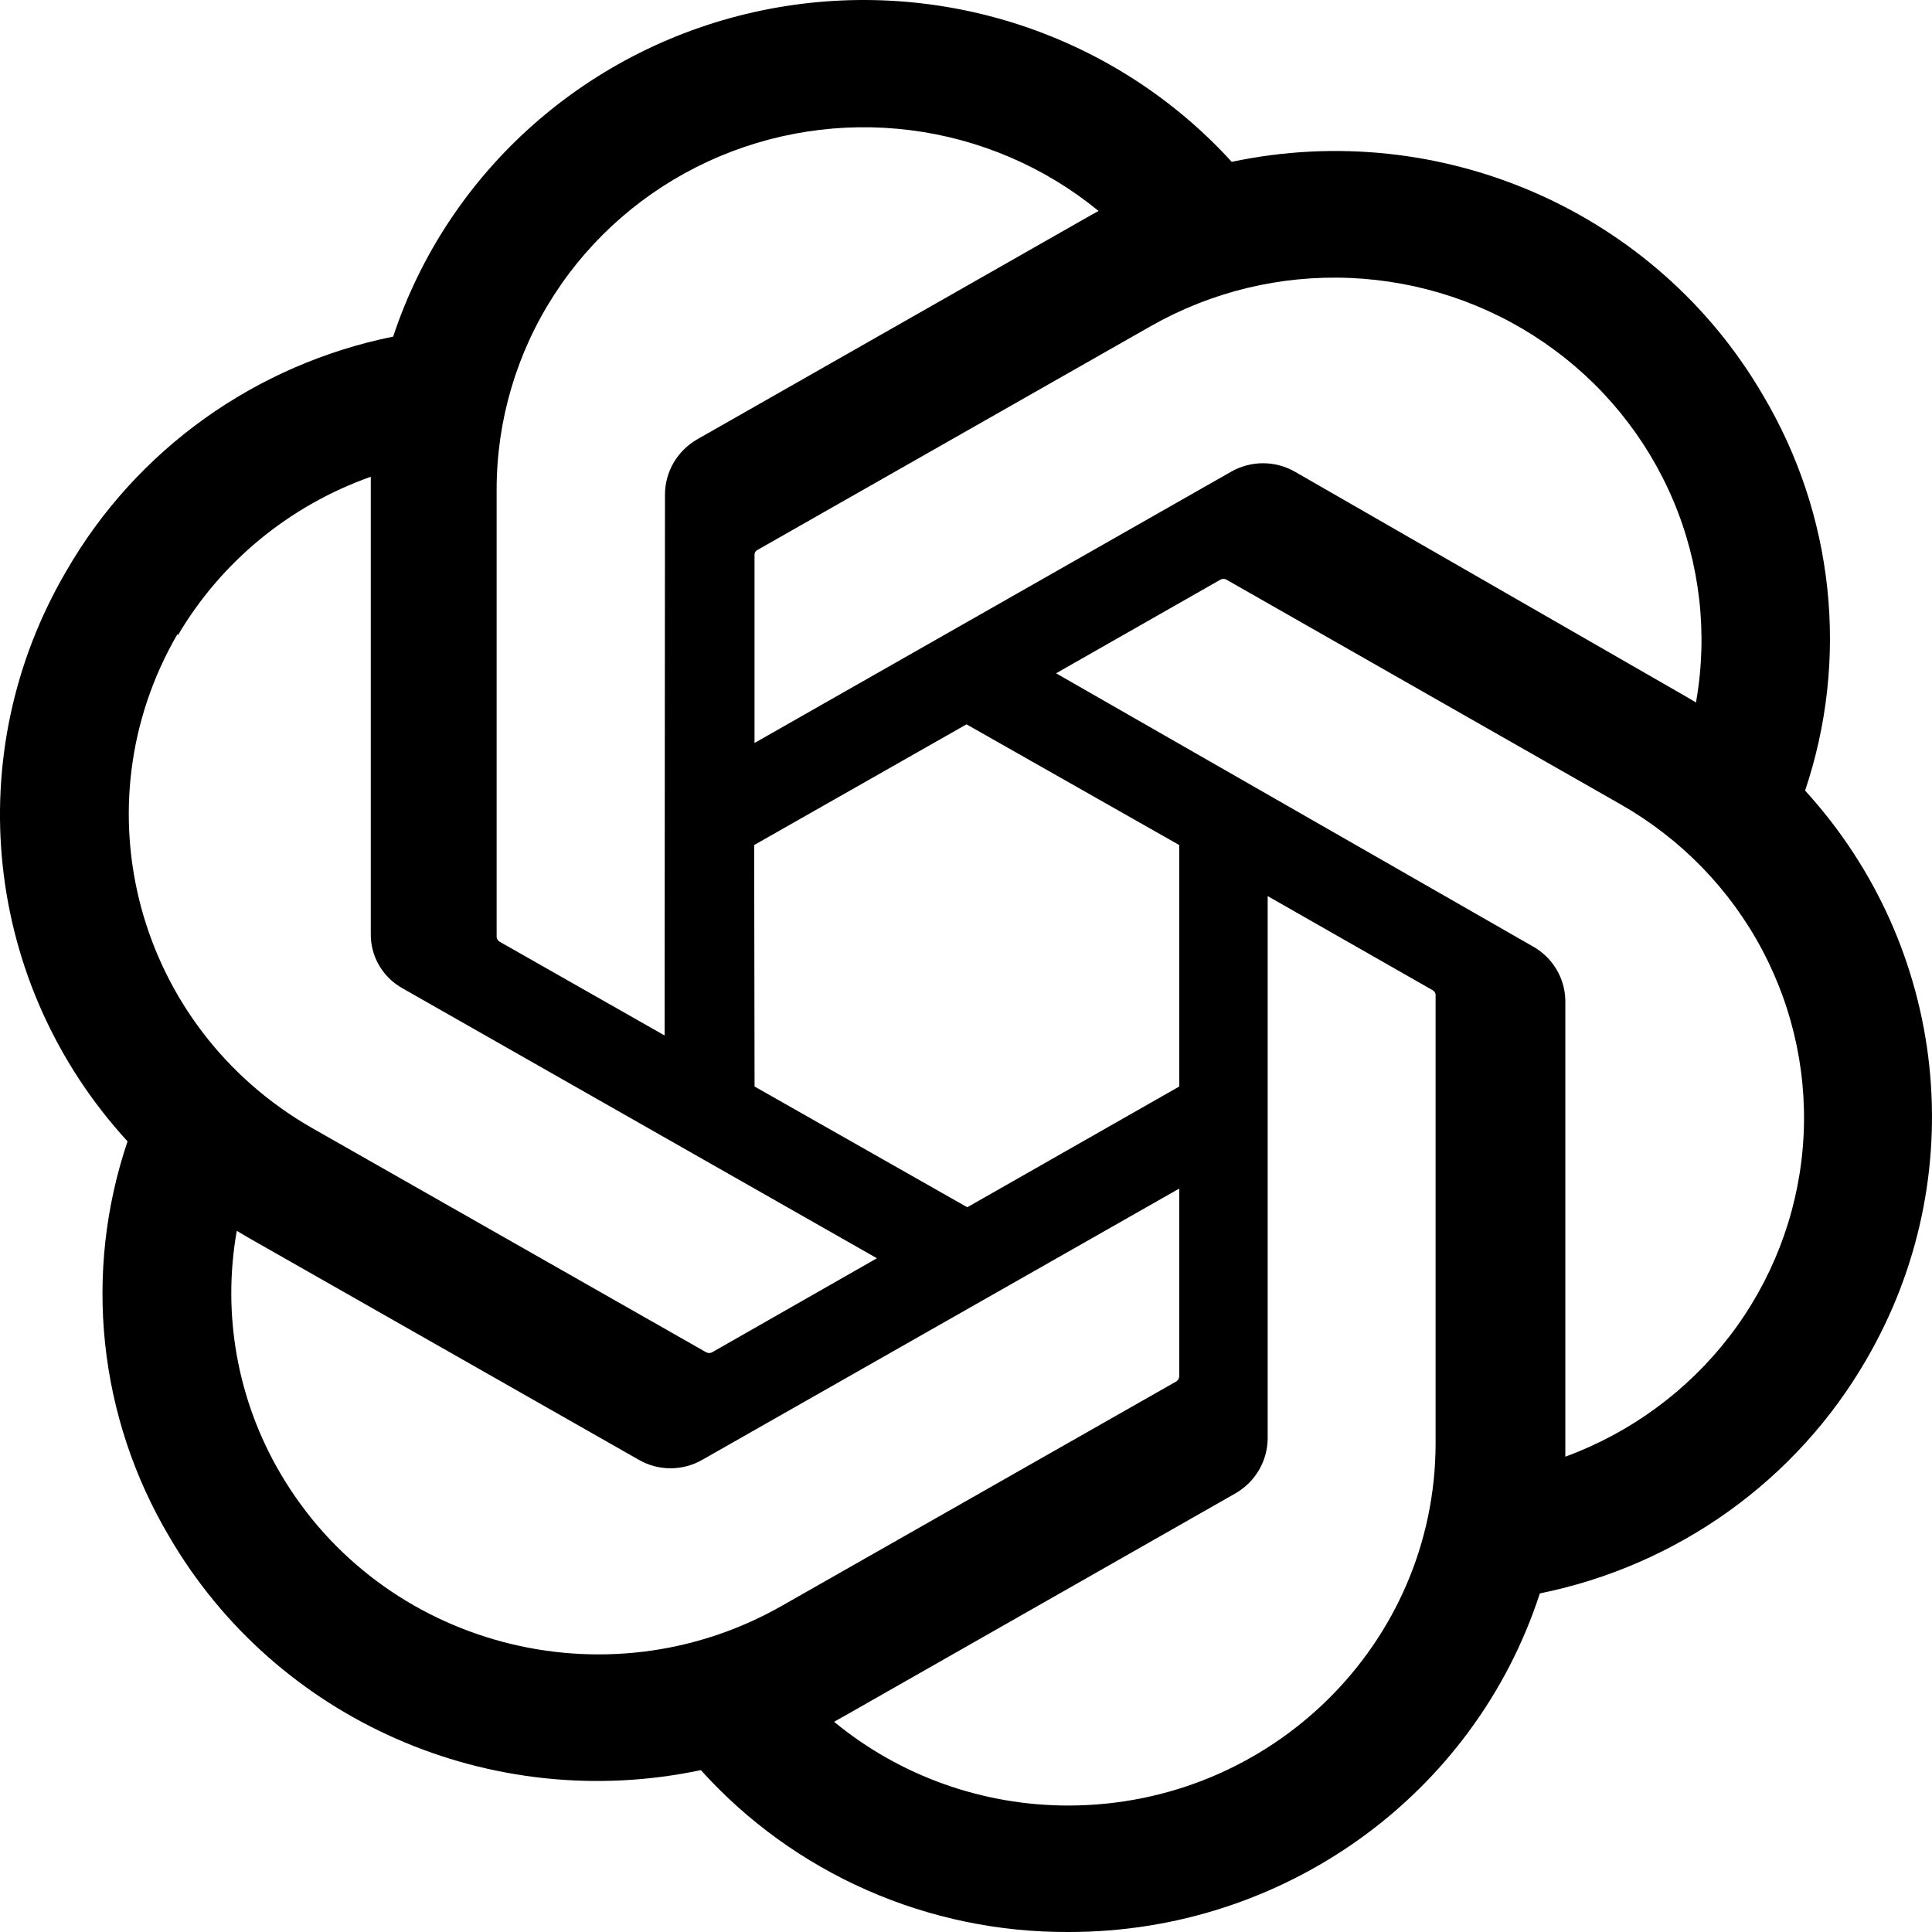 <svg width="48" height="48" viewBox="0 0 48 48" fill="none" xmlns="http://www.w3.org/2000/svg">
<path d="M44.847 19.642C45.391 18.026 45.579 16.314 45.399 14.62C45.219 12.926 44.674 11.29 43.802 9.821C41.147 5.263 35.813 2.919 30.602 4.021C29.16 2.438 27.32 1.257 25.269 0.597C23.218 -0.062 21.026 -0.178 18.915 0.262C16.804 0.702 14.847 1.682 13.242 3.104C11.636 4.526 10.438 6.34 9.768 8.363C8.076 8.705 6.478 9.4 5.08 10.4C3.683 11.4 2.517 12.683 1.662 14.163C-1.021 18.714 -0.412 24.453 3.169 28.357C2.623 29.972 2.432 31.684 2.611 33.378C2.79 35.072 3.333 36.708 4.205 38.178C6.862 42.737 12.2 45.081 17.413 43.978C18.559 45.251 19.968 46.269 21.544 46.962C23.12 47.656 24.828 48.009 26.555 48C31.895 48.004 36.626 44.604 38.257 39.588C39.949 39.245 41.547 38.55 42.944 37.55C44.342 36.55 45.507 35.267 46.363 33.788C49.013 29.246 48.402 23.537 44.847 19.642ZM26.555 44.858C24.423 44.862 22.358 44.125 20.722 42.777L21.01 42.616L30.698 37.1C30.939 36.96 31.14 36.761 31.279 36.522C31.419 36.283 31.493 36.013 31.495 35.737V22.263L35.591 24.6C35.631 24.621 35.66 24.66 35.667 24.704V35.87C35.657 40.83 31.583 44.848 26.555 44.858ZM6.967 36.608C5.898 34.787 5.514 32.653 5.883 30.58L6.171 30.75L15.869 36.267C16.109 36.406 16.382 36.479 16.66 36.479C16.938 36.479 17.212 36.406 17.451 36.267L29.298 29.53V34.195C29.297 34.219 29.29 34.242 29.279 34.264C29.267 34.285 29.251 34.303 29.231 34.318L19.418 39.9C15.057 42.378 9.486 40.905 6.967 36.608ZM4.415 15.791C5.492 13.959 7.191 12.561 9.212 11.845V23.2C9.208 23.474 9.279 23.744 9.417 23.982C9.556 24.22 9.756 24.417 9.998 24.553L21.787 31.261L17.691 33.598C17.669 33.61 17.644 33.616 17.619 33.616C17.594 33.616 17.57 33.61 17.547 33.598L7.754 28.026C3.402 25.537 1.909 20.046 4.415 15.744V15.791ZM38.065 23.503L26.238 16.728L30.324 14.4C30.347 14.389 30.371 14.382 30.396 14.382C30.422 14.382 30.446 14.389 30.468 14.4L40.262 19.983C41.76 20.835 42.98 22.09 43.782 23.601C44.583 25.112 44.933 26.817 44.789 28.516C44.645 30.216 44.014 31.84 42.97 33.199C41.925 34.558 40.51 35.596 38.89 36.191V24.837C38.882 24.563 38.801 24.296 38.657 24.062C38.512 23.828 38.308 23.635 38.065 23.503ZM42.142 17.456L41.854 17.286L32.176 11.722C31.934 11.583 31.659 11.509 31.38 11.509C31.1 11.509 30.825 11.583 30.583 11.722L18.746 18.459V13.795C18.744 13.771 18.748 13.747 18.758 13.725C18.768 13.704 18.784 13.685 18.804 13.672L28.598 8.099C30.099 7.246 31.815 6.832 33.545 6.906C35.276 6.98 36.95 7.538 38.37 8.516C39.791 9.493 40.9 10.85 41.568 12.426C42.236 14.003 42.435 15.735 42.142 17.419V17.456H42.142ZM16.512 25.726L12.415 23.398C12.395 23.386 12.378 23.37 12.364 23.35C12.351 23.331 12.342 23.308 12.339 23.285V12.148C12.341 10.44 12.836 8.767 13.767 7.326C14.697 5.885 16.024 4.735 17.593 4.011C19.161 3.286 20.906 3.017 22.624 3.235C24.342 3.453 25.961 4.149 27.293 5.241L27.005 5.402L17.317 10.918C17.076 11.058 16.876 11.257 16.736 11.495C16.597 11.734 16.523 12.005 16.521 12.281L16.512 25.726V25.726ZM18.737 20.995L24.013 17.996L29.298 20.995V26.994L24.032 29.994L18.747 26.994L18.737 20.995Z" fill="black"/>
</svg>
